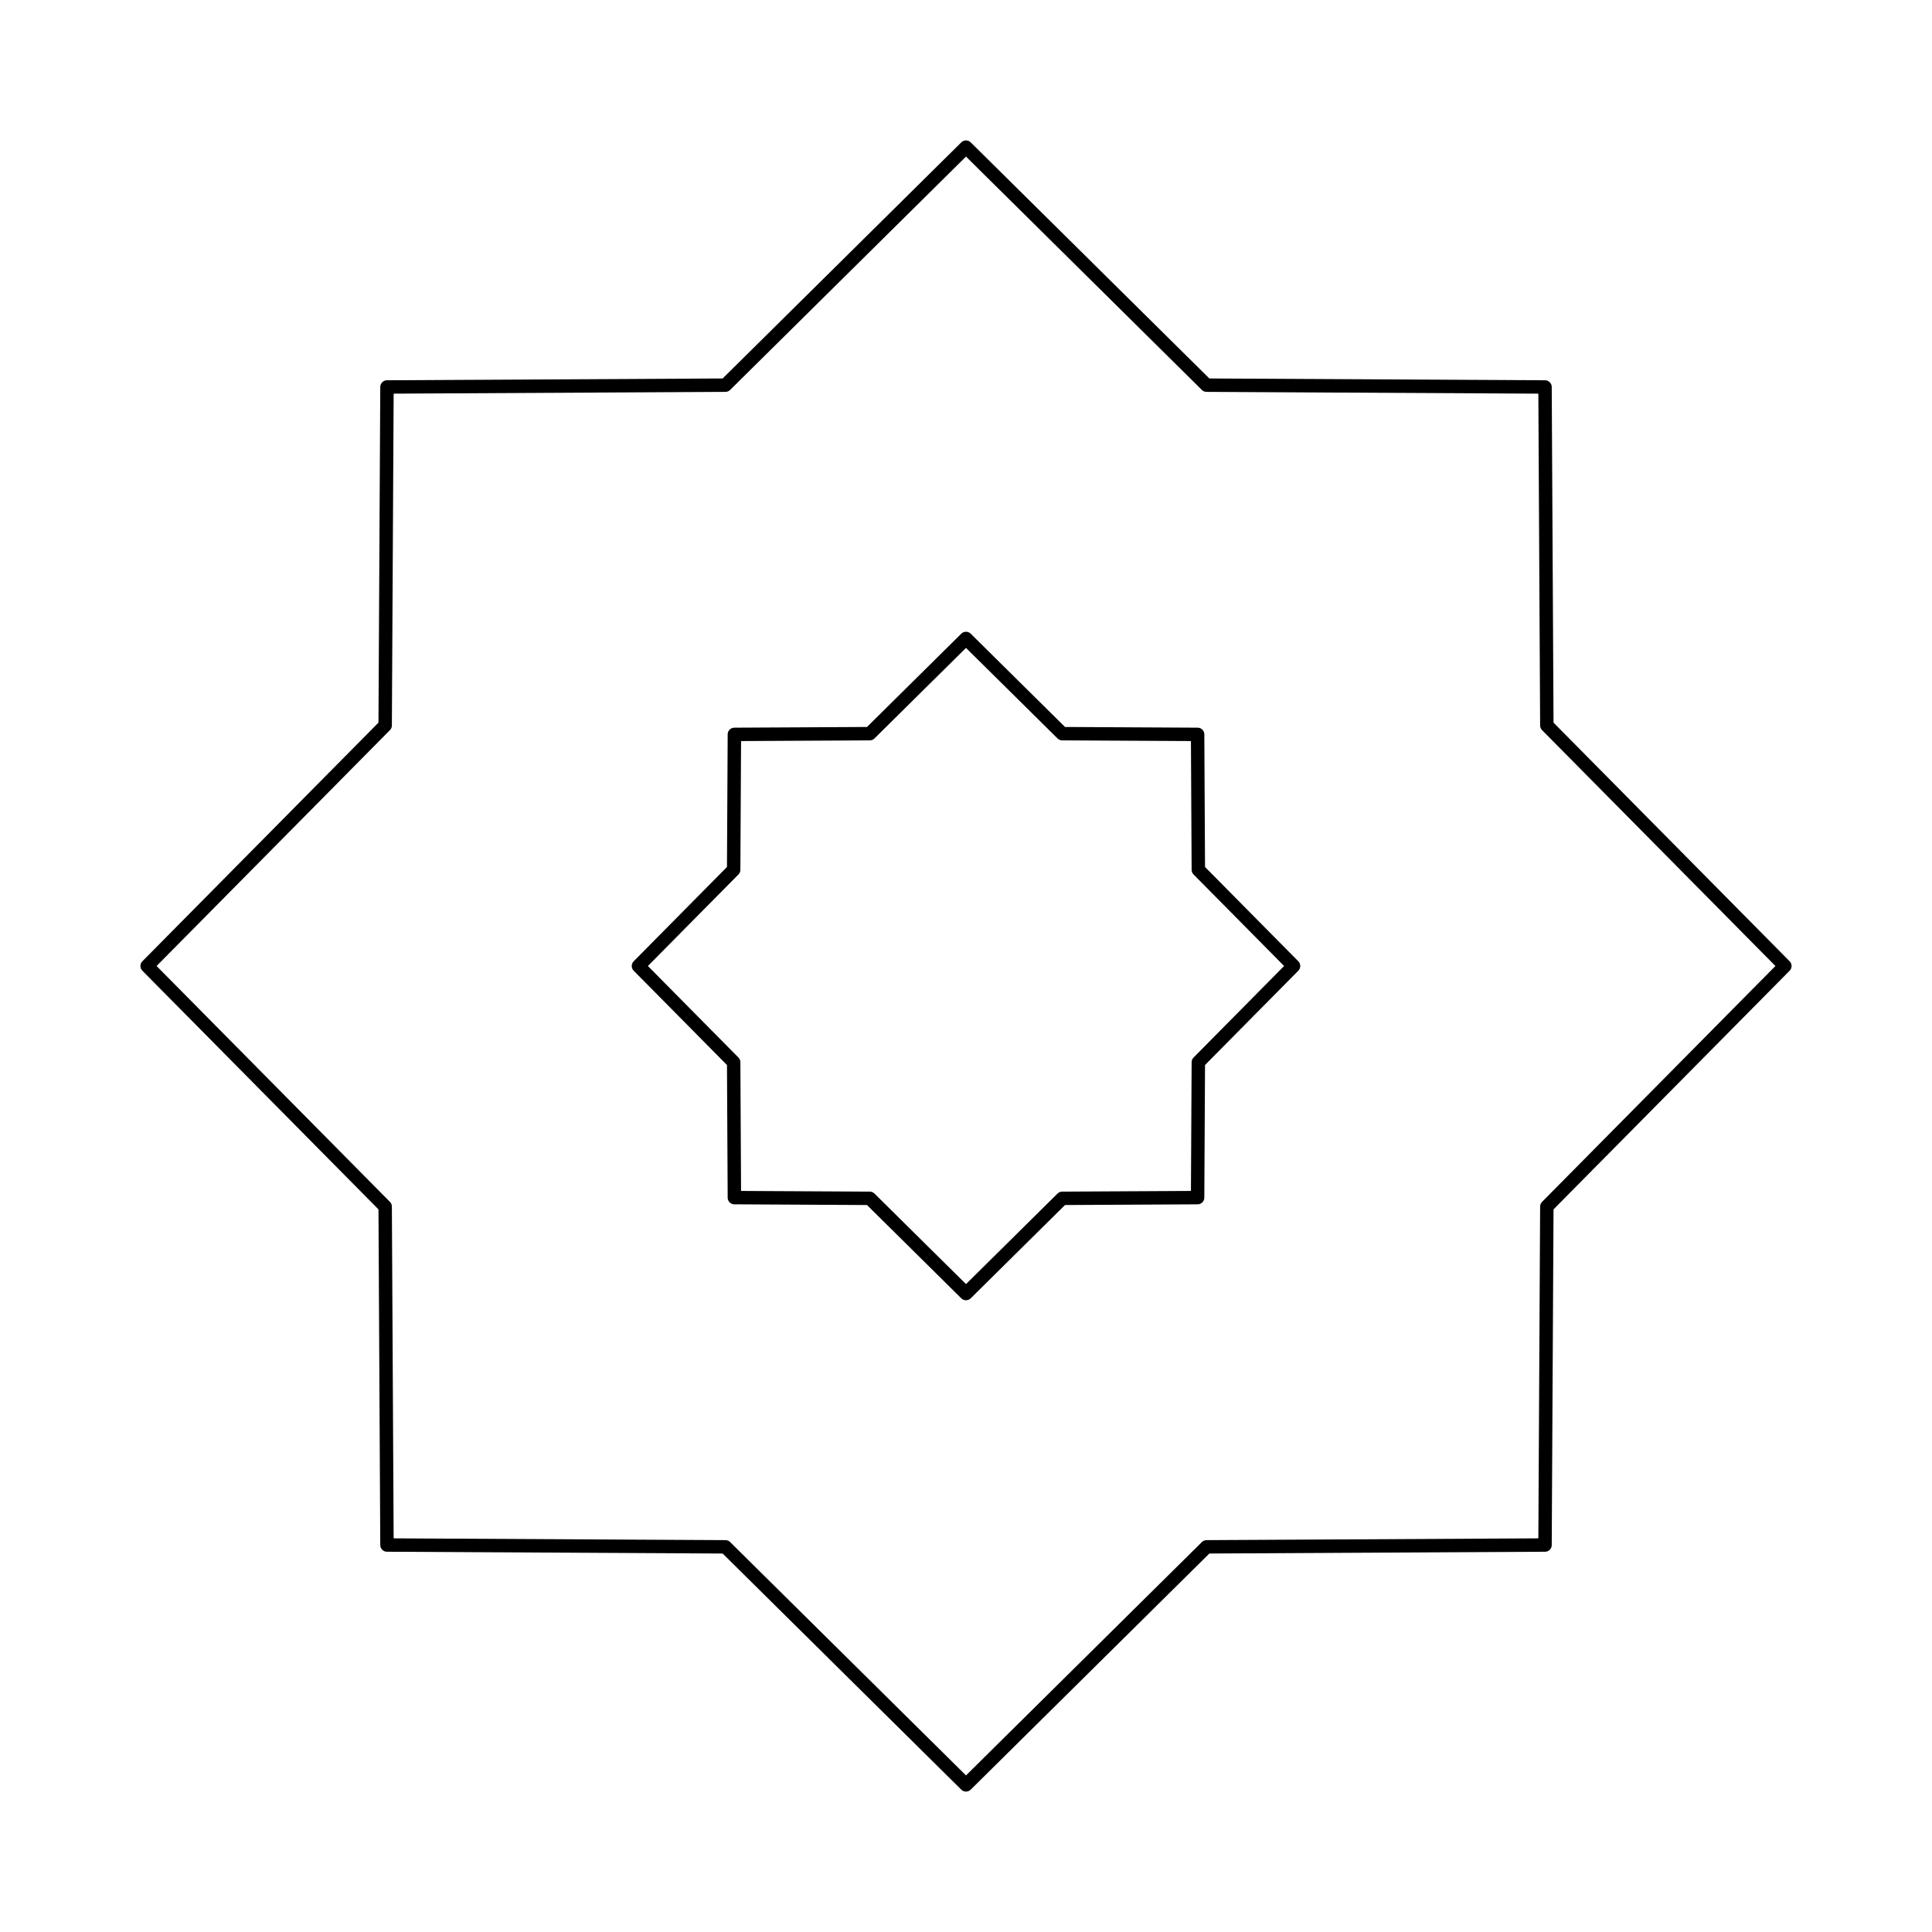 <?xml version="1.0" encoding="UTF-8" standalone="no"?>
<!DOCTYPE svg PUBLIC "-//W3C//DTD SVG 1.1//EN" "http://www.w3.org/Graphics/SVG/1.1/DTD/svg11.dtd">
<svg version="1.1" xmlns="http://www.w3.org/2000/svg" xmlns:dc="http://purl.org/dc/elements/1.1/" xmlns:xl="http://www.w3.org/1999/xlink" viewBox="36 369 144 144" width="144" height="144">
  <rect x="36" y="369" width="144" height="144" fill="#808080" stroke="none"/>
  <defs>
    <clipPath id="artboard_clip_path">
      <path d="M 36 369 L 180 369 L 180 513 L 36 513 Z"/>
    </clipPath>
  </defs>
  <g id="Octagram_(1)" stroke-dasharray="none" fill-opacity="1" stroke-opacity="1" fill="none" stroke="none">
    <title>Octagram (1)</title>
    <g id="Octagram_(1)_Layer_2" clip-path="url(#artboard_clip_path)">
      <title>Layer 2</title>
      <g id="Graphic_157">
        <rect x="36" y="369" width="144" height="144" fill="#FFFFFF"/>
      </g>
      <g id="Graphic_311">
        <path d="M 108 379.967 L 90.068 397.708 L 64.843 397.843 L 64.708 423.068 L 46.967 441 L 64.708 458.932 L 64.843 484.157 L 90.068 484.292 L 108 502.033 L 125.932 484.292 L 151.157 484.157 L 151.292 458.932 L 169.033 441 L 151.292 423.068 L 151.157 397.843 L 125.932 397.708 Z M 108 416.587 L 115.173 423.683 L 125.263 423.737 L 125.317 433.827 L 132.413 441 L 125.317 448.173 L 125.263 458.263 L 115.173 458.317 L 108 465.413 L 100.827 458.317 L 90.737 458.263 L 90.683 448.173 L 83.587 441 L 90.683 433.827 L 90.737 423.737 L 100.827 423.683 Z" fill="#FFFFFF"/>
        <path d="M 108 379.967 L 90.068 397.708 L 64.843 397.843 L 64.708 423.068 L 46.967 441 L 64.708 458.932 L 64.843 484.157 L 90.068 484.292 L 108 502.033 L 125.932 484.292 L 151.157 484.157 L 151.292 458.932 L 169.033 441 L 151.292 423.068 L 151.157 397.843 L 125.932 397.708 Z M 108 416.587 L 115.173 423.683 L 125.263 423.737 L 125.317 433.827 L 132.413 441 L 125.317 448.173 L 125.263 458.263 L 115.173 458.317 L 108 465.413 L 100.827 458.317 L 90.737 458.263 L 90.683 448.173 L 83.587 441 L 90.683 433.827 L 90.737 423.737 L 100.827 423.683 Z" stroke="black" stroke-linecap="round" stroke-linejoin="round" stroke-width="1"/>
      </g>
    </g>
  </g>
</svg>
